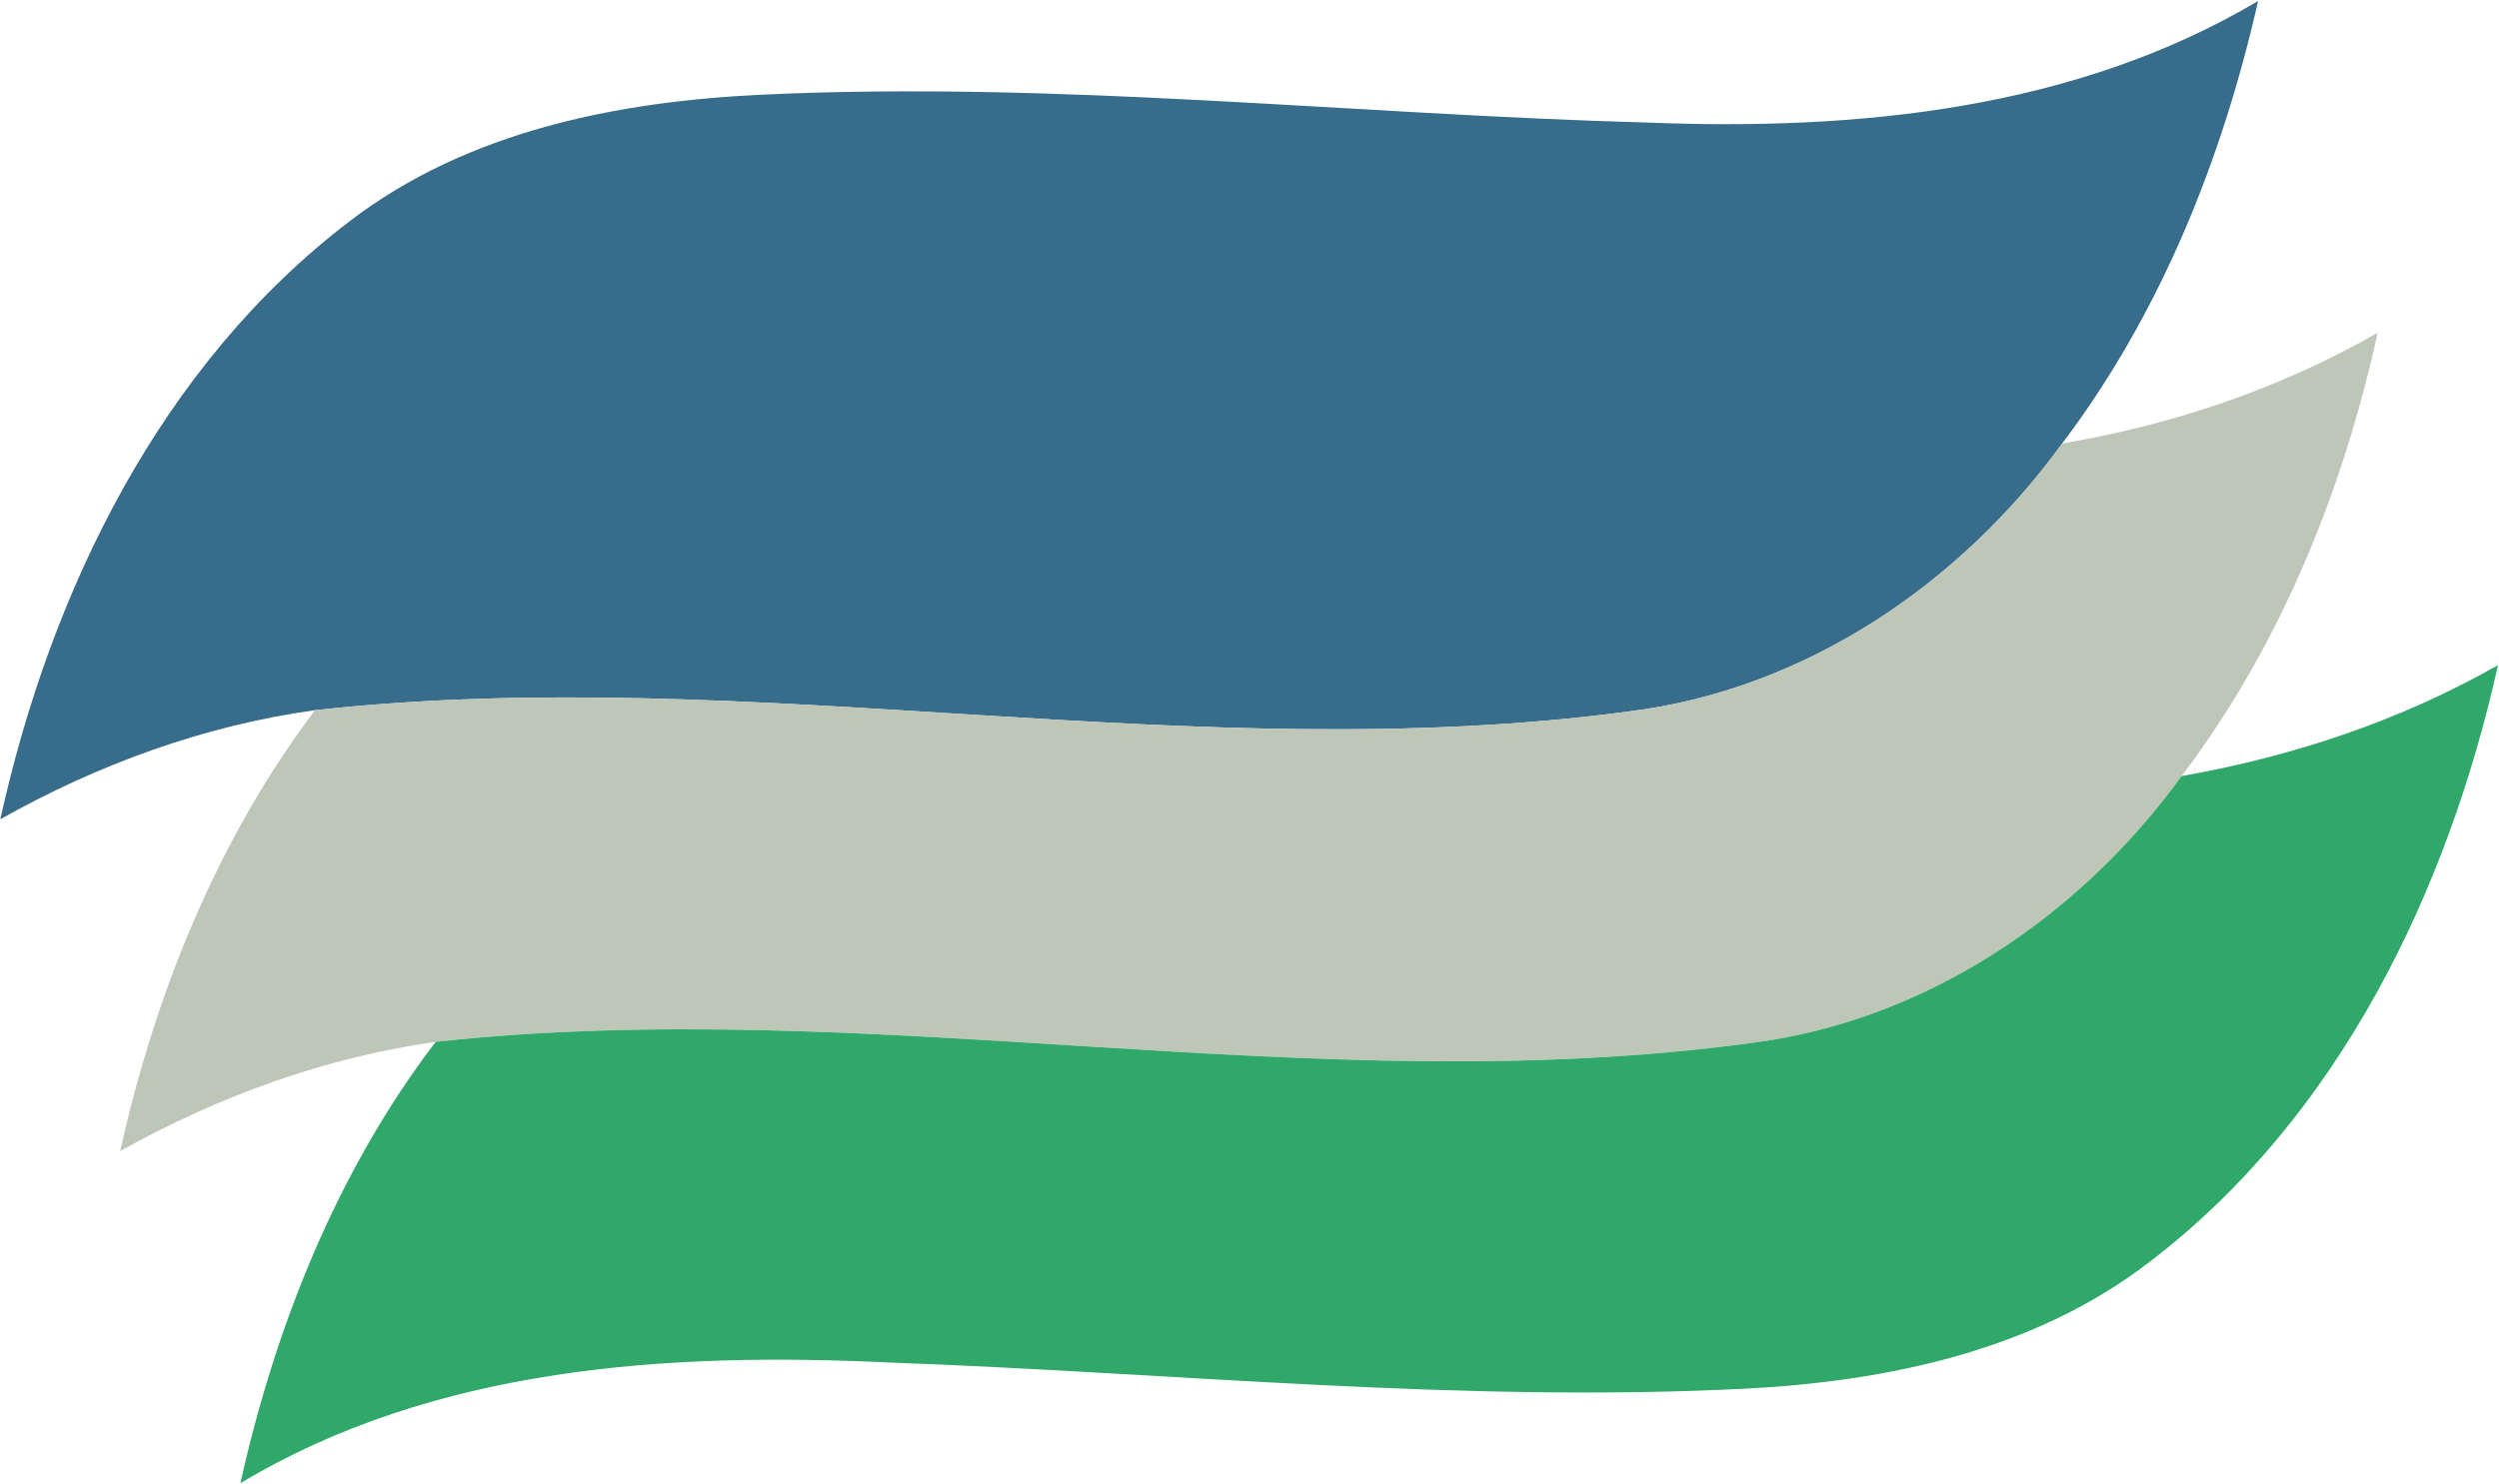<svg version="1.2" xmlns="http://www.w3.org/2000/svg" viewBox="0 0 1551 921" width="1551" height="921">
	<title>pennant-logo12-svg</title>
	<style>
		.s0 { fill: #376c8b } 
		.s1 { fill: #bec6b8 } 
		.s2 { fill: #2fa869 } 
	</style>
	<g id="#376c8bff">
		<path id="Layer" class="s0" d="m1022.8 76.1c129.7 5.1 264.8-7.9 378.7-75.5-22.3 98.3-60.6 194-121.6 274.7-63.6 87.7-159.9 152.7-268.3 166.3-271.4 36.4-544.6-30.6-816.1-0.7-68.8 9.5-134.9 33.7-195.3 67.7 31.3-141.7 99.5-282 217-371.4 72.8-55.7 165.8-74.2 255.4-78.4 183.6-8.7 366.8 12.3 550.2 17.3z"/>
	</g>
	<g id="#bec6b8ff">
		<path id="Layer" class="s1" d="m1279.9 275.3c68.6-11.5 135.3-34.1 195.8-68.7-21.7 98.5-60.5 194.4-121.7 275.2-63.3 87.4-159.5 152.3-267.8 165.8-271.2 36.7-544.3-30.4-815.8-0.8-68.9 9.7-135.1 33.9-195.8 67.8 21.8-98 60.3-193.3 120.9-273.7 271.5-29.9 544.7 37.1 816.1 0.7 108.4-13.6 204.7-78.6 268.3-166.3z"/>
	</g>
	<g id="#2fa869ff">
		<path id="Layer" class="s2" d="m1354 481.8c68.8-12.1 135.6-34.3 196.4-68.9-31.5 141.2-99.1 281-216 370.3-71.4 55.2-162.6 74.3-250.9 78.9-177.1 9-354-9.8-530.9-16.2-137.4-6.6-282.5 2.4-403.4 74.9 21.9-98 60-193.7 121.2-274 271.5-29.6 544.6 37.5 815.8 0.8 108.3-13.5 204.5-78.4 267.8-165.8z"/>
	</g>
</svg>